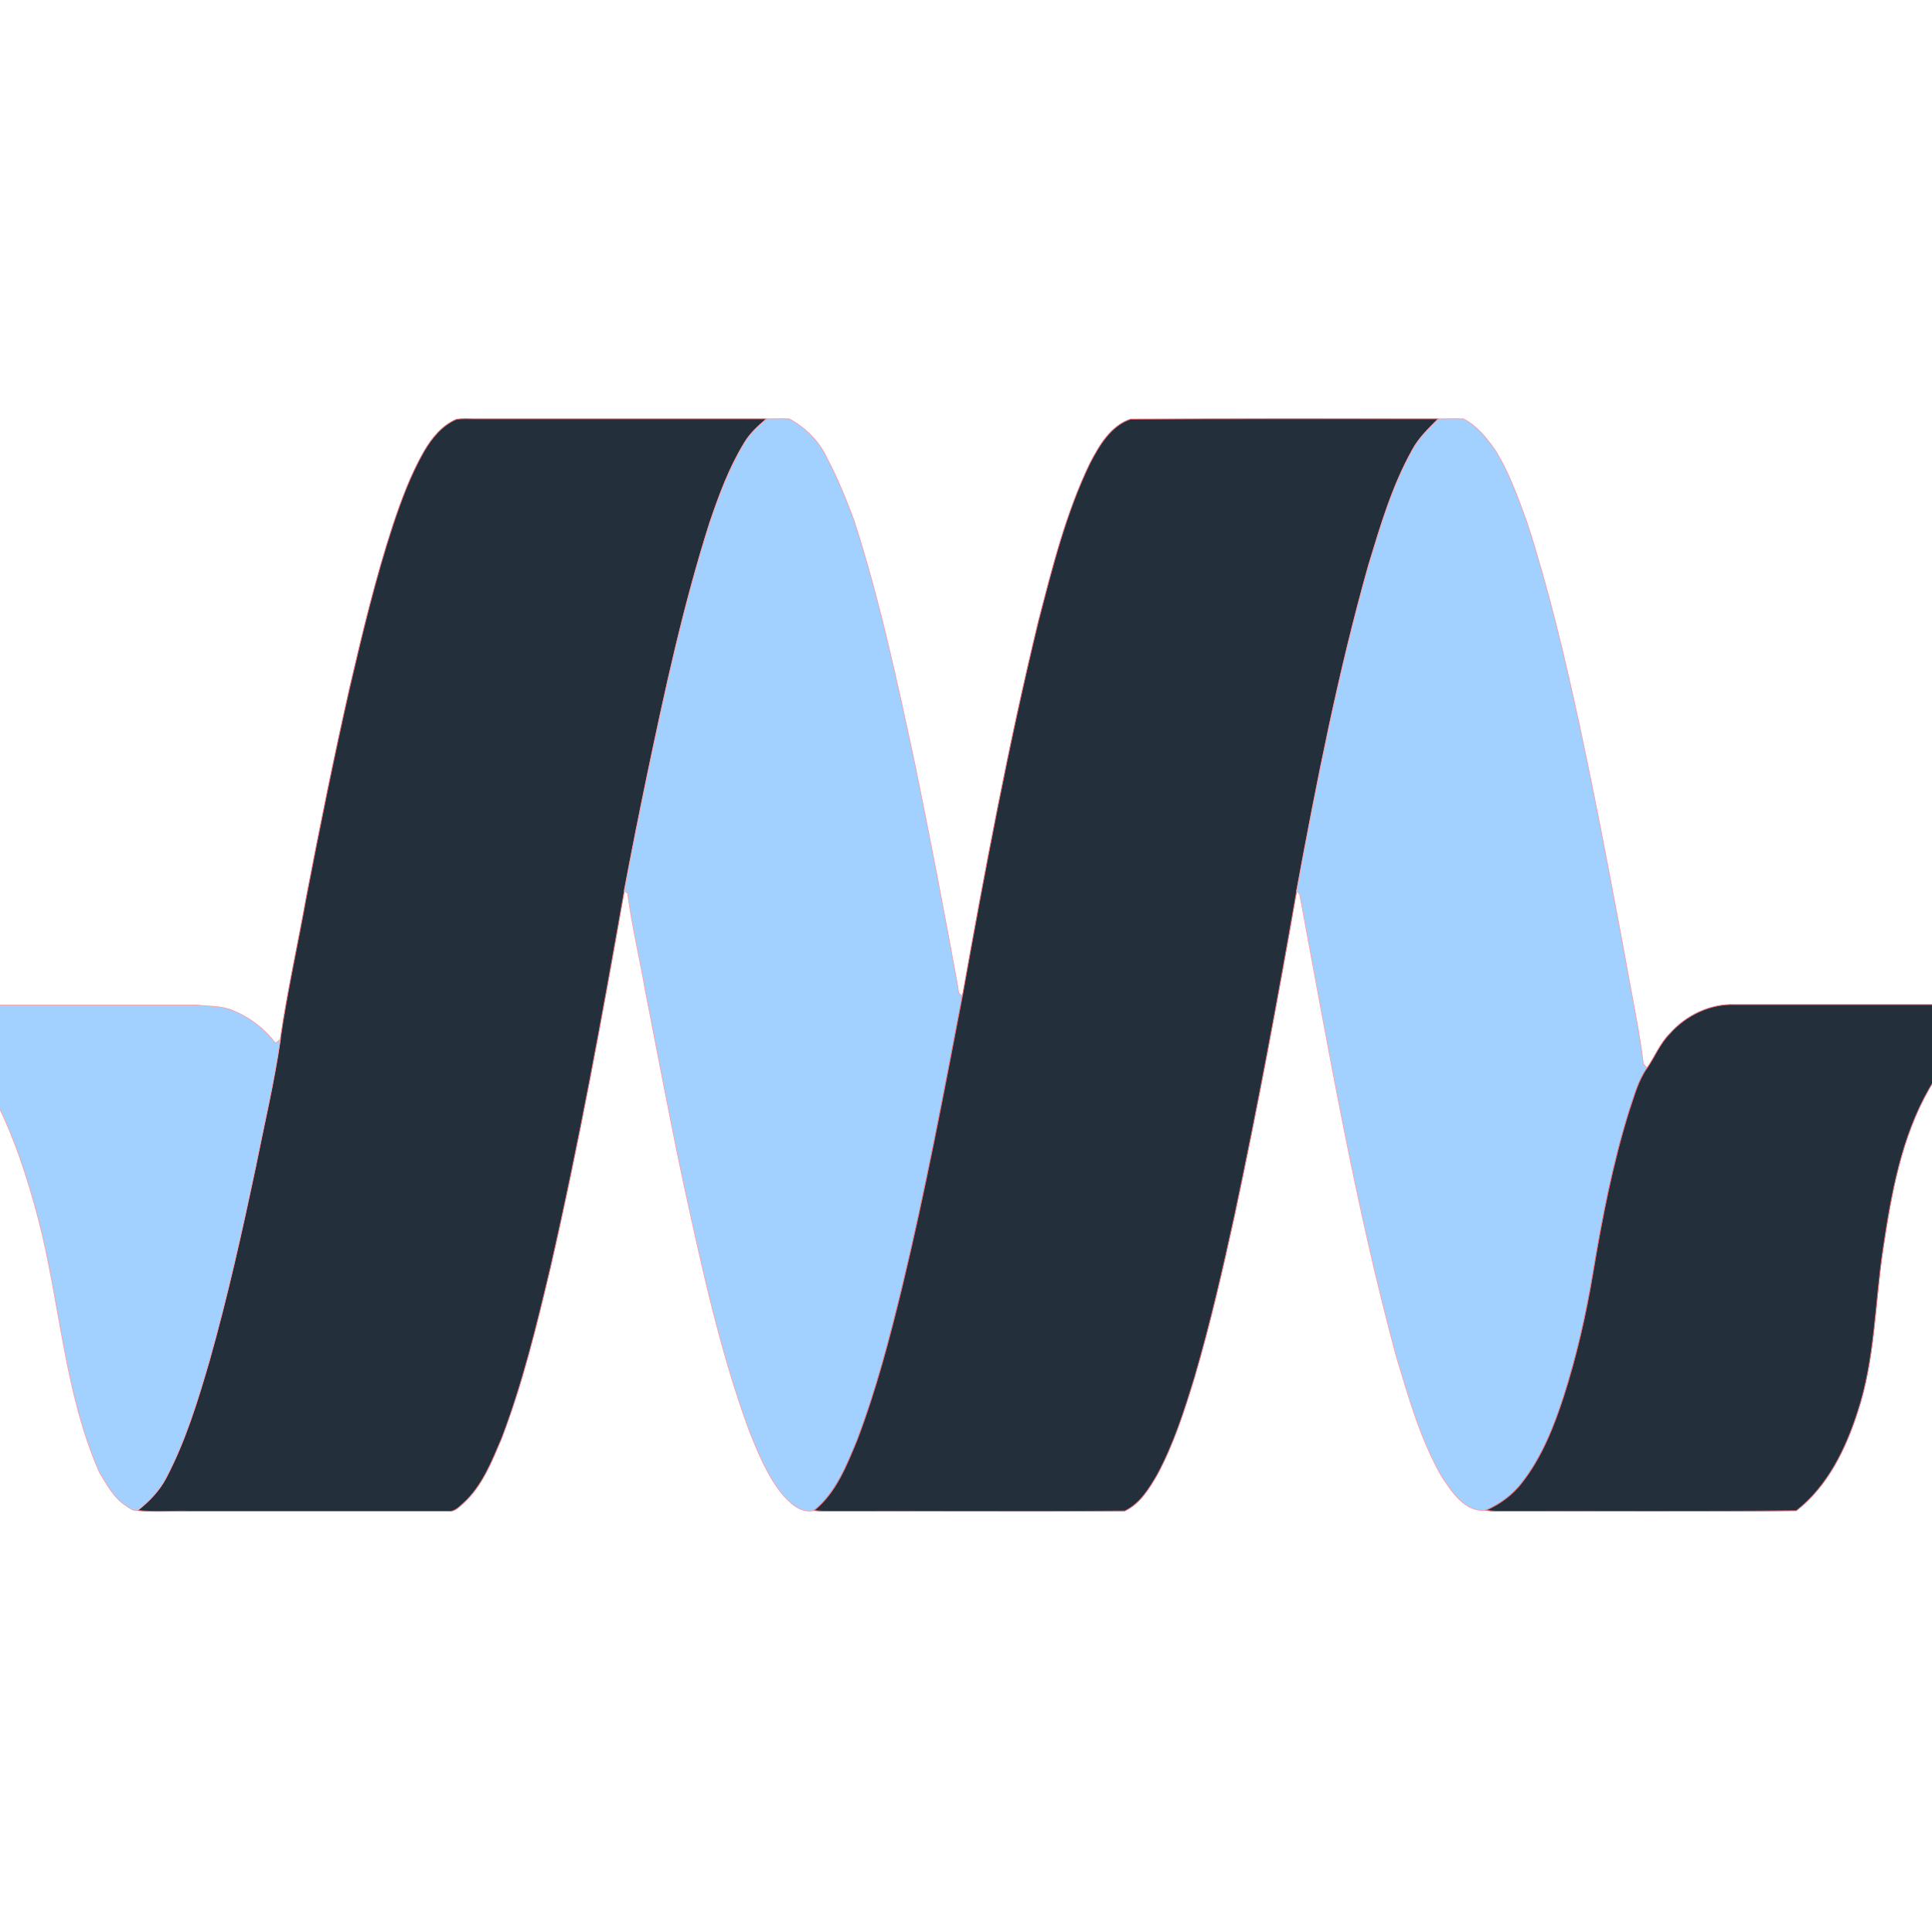 <svg xmlns="http://www.w3.org/2000/svg" xmlns:xlink="http://www.w3.org/1999/xlink" width="1000" zoomAndPan="magnify" viewBox="0 0 750 750" height="1000" preserveAspectRatio="xMidYMid meet" version="1.0"><defs><clipPath id="0ef012ab4d"><path d="M 53 162.234 L 298 162.234 L 298 587 L 53 587 Z M 53 162.234 " clip-rule="nonzero"/></clipPath><clipPath id="c02e5765e7"><path d="M 51 162.234 L 300 162.234 L 300 587.484 L 51 587.484 Z M 51 162.234 " clip-rule="nonzero"/></clipPath><clipPath id="6f88b1394f"><path d="M 242 162.234 L 374 162.234 L 374 587 L 242 587 Z M 242 162.234 " clip-rule="nonzero"/></clipPath><clipPath id="f69b7a858f"><path d="M 240 162.234 L 376 162.234 L 376 587.484 L 240 587.484 Z M 240 162.234 " clip-rule="nonzero"/></clipPath><clipPath id="9fe7712988"><path d="M 316 162.234 L 559 162.234 L 559 587 L 316 587 Z M 316 162.234 " clip-rule="nonzero"/></clipPath><clipPath id="8d1f7c6a4f"><path d="M 314 162.234 L 561 162.234 L 561 587.484 L 314 587.484 Z M 314 162.234 " clip-rule="nonzero"/></clipPath><clipPath id="342f7b8c73"><path d="M 503 162.234 L 640 162.234 L 640 587 L 503 587 Z M 503 162.234 " clip-rule="nonzero"/></clipPath><clipPath id="9f7462f26d"><path d="M 501 162.234 L 642 162.234 L 642 587.484 L 501 587.484 Z M 501 162.234 " clip-rule="nonzero"/></clipPath><clipPath id="c3607d61f2"><path d="M 0 388 L 111 388 L 111 587.484 L 0 587.484 Z M 0 388 " clip-rule="nonzero"/></clipPath><clipPath id="4f537b91d2"><path d="M 575 388 L 750 388 L 750 587.484 L 575 587.484 Z M 575 388 " clip-rule="nonzero"/></clipPath></defs><g clip-path="url(#0ef012ab4d)"><path fill="#232f3b" d="M 164.613 175.23 C 167.621 170.113 171.531 165.199 177.152 162.789 C 179.457 162.391 181.766 162.59 184.07 162.59 L 297.621 162.59 C 294.309 165.398 291.094 168.309 288.887 172.117 C 283.078 181.648 279.164 192.281 275.555 202.914 C 265.324 235.012 258.199 268.012 251.277 301.016 C 248.168 315.961 245.16 331.004 242.352 345.953 C 233.723 394.902 224.797 443.75 213.664 492.191 C 208.348 514.574 202.93 536.953 194.707 558.488 C 190.891 567.422 187.184 576.973 179.859 583.566 C 178.156 585.094 176.449 586.977 174.039 586.684 L 73.734 586.684 C 66.914 586.488 60.191 587.105 53.371 586.391 C 57.887 582.883 61.898 578.66 64.508 573.66 C 72.031 559.301 76.742 543.773 81.258 528.312 C 88.281 503.43 93.898 478.258 99.215 453.082 C 102.523 436.531 106.434 420.078 108.84 403.43 C 111.551 384.871 115.664 366.516 118.973 348.059 C 124.191 320.875 129.707 293.691 135.824 266.711 C 140.738 245.645 145.754 224.68 152.477 204.117 C 155.785 194.188 159.398 184.355 164.613 175.23 Z M 164.613 175.23 " fill-opacity="1" fill-rule="nonzero"/></g><g clip-path="url(#c02e5765e7)"><path stroke-linecap="butt" transform="matrix(3.248, 0, 0, 3.248, -40.616, 161.587)" fill="none" stroke-linejoin="miter" d="M 63.182 4.2 C 64.108 2.625 65.312 1.112 67.042 0.37 C 67.752 0.248 68.462 0.309 69.172 0.309 L 104.129 0.309 C 103.11 1.174 102.12 2.069 101.44 3.242 C 99.652 6.176 98.447 9.45 97.336 12.723 C 94.187 22.605 91.993 32.764 89.862 42.924 C 88.905 47.526 87.979 52.157 87.114 56.759 C 84.458 71.828 81.71 86.867 78.283 101.78 C 76.646 108.67 74.978 115.56 72.446 122.19 C 71.272 124.94 70.13 127.88 67.875 129.91 C 67.351 130.38 66.826 130.96 66.084 130.87 L 35.204 130.87 C 33.104 130.81 31.035 131 28.935 130.78 C 30.325 129.7 31.56 128.4 32.363 126.861 C 34.68 122.44 36.13 117.66 37.52 112.9 C 39.682 105.239 41.412 97.49 43.048 89.739 C 44.067 84.644 45.271 79.579 46.011 74.454 C 46.846 68.74 48.112 63.089 49.131 57.407 C 50.738 49.038 52.436 40.67 54.319 32.363 C 55.832 25.878 57.376 19.424 59.445 13.093 C 60.464 10.036 61.576 7.01 63.182 4.2 Z M 63.182 4.2 " stroke="#eb7077" stroke-width="0.094" stroke-opacity="1" stroke-miterlimit="4"/></g><g clip-path="url(#6f88b1394f)"><path fill="#a3d1ff" d="M 297.621 162.59 C 300.516 162.59 303.438 162.488 306.359 162.59 C 312.758 166 318.184 171.418 321.207 178.137 C 325.199 185.762 328.512 193.785 331.535 202.012 C 341.57 233.004 348.359 264.902 355.184 296.699 C 361.027 325.188 366.52 353.773 371.746 382.465 C 372.137 383.969 371.648 386.074 373.664 386.477 C 366.422 424.191 359.309 462.008 350.277 499.438 C 345.371 519.574 340.141 539.648 332.738 559.105 C 328.707 568.852 324.617 579.473 316.074 586.391 C 310.648 587.594 306.75 583.469 303.438 579.766 C 297.719 572.457 294.211 563.816 290.801 555.207 C 279.465 524.285 272.543 492.094 265.523 460.004 C 260.207 435.023 255.488 409.848 250.574 384.77 C 248.371 372.031 245.363 359.492 243.656 346.758 C 243.355 346.555 242.652 346.152 242.352 345.953 C 245.16 331.004 248.168 315.961 251.277 301.016 C 258.199 268.012 265.324 235.012 275.555 202.914 C 279.164 192.281 283.078 181.648 288.887 172.117 C 291.094 168.309 294.309 165.398 297.621 162.59 Z M 297.621 162.59 " fill-opacity="1" fill-rule="nonzero"/></g><g clip-path="url(#f69b7a858f)"><path stroke-linecap="butt" transform="matrix(3.248, 0, 0, 3.248, -40.616, 161.587)" fill="none" stroke-linejoin="miter" d="M 104.129 0.309 C 105.021 0.309 105.92 0.278 106.82 0.309 C 108.789 1.359 110.46 3.027 111.391 5.095 C 112.62 7.443 113.639 9.913 114.57 12.445 C 117.66 21.986 119.75 31.807 121.851 41.596 C 123.65 50.366 125.34 59.166 126.949 67.999 C 127.07 68.462 126.919 69.111 127.54 69.234 C 125.31 80.845 123.121 92.487 120.34 104.01 C 118.83 110.21 117.219 116.39 114.941 122.38 C 113.7 125.38 112.44 128.65 109.81 130.78 C 108.14 131.15 106.94 129.88 105.92 128.74 C 104.16 126.49 103.08 123.83 102.03 121.18 C 98.54 111.66 96.409 101.75 94.248 91.87 C 92.611 84.18 91.158 76.429 89.646 68.709 C 88.967 64.787 88.041 60.927 87.516 57.007 C 87.423 56.944 87.207 56.82 87.114 56.759 C 87.979 52.157 88.905 47.526 89.862 42.924 C 91.993 32.764 94.187 22.605 97.336 12.723 C 98.447 9.45 99.652 6.176 101.44 3.242 C 102.12 2.069 103.11 1.174 104.129 0.309 Z M 104.129 0.309 " stroke="#f6a2ad" stroke-width="0.094" stroke-opacity="1" stroke-miterlimit="4"/></g><g clip-path="url(#9fe7712988)"><path fill="#232f3b" d="M 423.102 179.941 C 426.707 173.023 431.125 165.297 438.953 162.691 C 478.777 162.488 518.602 162.59 558.426 162.59 C 554.723 166.301 550.789 170.012 548.289 174.727 C 540.559 188.57 536.043 203.918 531.43 219.066 C 519.609 260.793 511.258 303.422 503.367 346.051 C 496.027 388.082 488.195 430.109 479.266 471.941 C 474.652 493.008 469.844 513.957 463.738 534.746 C 459.809 547.578 455.715 560.504 449.285 572.457 C 446.164 577.852 442.559 583.793 436.648 586.586 C 398.645 586.879 360.508 586.586 322.504 586.684 C 320.395 586.684 318.184 586.684 316.074 586.395 C 324.617 579.473 328.707 568.852 332.738 559.109 C 340.141 539.652 345.371 519.578 350.277 499.438 C 359.309 462.008 366.422 424.191 373.664 386.477 C 382.371 337.828 391.496 289.18 403.156 241.129 C 408.551 220.367 413.781 199.305 423.102 179.945 Z M 423.102 179.941 " fill-opacity="1" fill-rule="nonzero"/></g><g clip-path="url(#8d1f7c6a4f)"><path stroke-linecap="butt" transform="matrix(3.248, 0, 0, 3.248, -40.616, 161.587)" fill="none" stroke-linejoin="miter" d="M 142.76 5.651 C 143.87 3.521 145.23 1.142 147.64 0.34 C 159.9 0.278 172.16 0.309 184.421 0.309 C 183.28 1.451 182.069 2.594 181.3 4.045 C 178.92 8.307 177.53 13.032 176.11 17.696 C 172.471 30.542 169.899 43.665 167.47 56.789 C 165.211 69.729 162.799 82.667 160.05 95.546 C 158.63 102.031 157.15 108.48 155.27 114.88 C 154.06 118.831 152.8 122.81 150.821 126.49 C 149.86 128.151 148.75 129.98 146.93 130.84 C 135.23 130.93 123.49 130.84 111.79 130.87 C 111.14 130.87 110.46 130.87 109.81 130.781 C 112.44 128.65 113.7 125.38 114.941 122.381 C 117.219 116.391 118.83 110.211 120.34 104.01 C 123.121 92.487 125.31 80.845 127.54 69.234 C 130.22 54.258 133.03 39.281 136.619 24.488 C 138.28 18.096 139.89 11.612 142.76 5.652 Z M 142.76 5.651 " stroke="#eb7077" stroke-width="0.094" stroke-opacity="1" stroke-miterlimit="4"/></g><g clip-path="url(#342f7b8c73)"><path fill="#a3d1ff" d="M 558.426 162.59 C 561.641 162.59 564.953 162.488 568.137 162.59 C 573.367 165.297 577.07 169.914 580.383 174.625 C 585.809 183.254 589.219 192.984 592.727 202.512 C 601.043 228.09 607.277 254.371 612.996 280.652 C 620.594 316.059 627.223 351.672 633.75 387.277 C 635.344 395.805 636.965 404.43 637.973 413.059 C 638.363 413.457 639.176 414.262 639.469 414.562 C 635.863 419.578 634.465 425.598 632.453 431.312 C 626.117 451.676 622.023 472.742 618.516 493.719 C 615.789 510.156 612.086 526.492 606.984 542.344 C 603.152 554.105 598.539 565.734 590.906 575.543 C 587.301 580.285 582.395 583.891 576.973 586.293 C 568.656 587.203 563.75 579.18 559.723 573.234 C 551.406 558.715 546.895 542.441 542.086 526.59 C 526.234 467.926 515.906 407.844 504.762 348.16 C 504.664 347.258 504.145 346.453 503.367 346.051 C 511.262 303.422 519.609 260.793 531.43 219.062 C 536.043 203.918 540.559 188.57 548.289 174.727 C 550.789 170.012 554.723 166.301 558.426 162.59 Z M 558.426 162.59 " fill-opacity="1" fill-rule="nonzero"/></g><g clip-path="url(#9f7462f26d)"><path stroke-linecap="butt" transform="matrix(3.248, 0, 0, 3.248, -40.616, 161.587)" fill="none" stroke-linejoin="miter" d="M 184.421 0.309 C 185.41 0.309 186.43 0.278 187.41 0.309 C 189.02 1.142 190.16 2.564 191.18 4.014 C 192.851 6.67 193.9 9.666 194.98 12.599 C 197.541 20.474 199.46 28.565 201.22 36.655 C 203.559 47.556 205.6 58.519 207.61 69.481 C 208.1 72.106 208.599 74.761 208.91 77.418 C 209.03 77.541 209.28 77.788 209.37 77.881 C 208.26 79.425 207.83 81.278 207.21 83.038 C 205.26 89.307 204 95.792 202.92 102.25 C 202.08 107.31 200.94 112.339 199.37 117.22 C 198.19 120.84 196.77 124.421 194.42 127.44 C 193.31 128.9 191.8 130.01 190.13 130.75 C 187.57 131.03 186.06 128.56 184.82 126.729 C 182.259 122.259 180.871 117.25 179.39 112.37 C 174.51 94.309 171.33 75.812 167.9 57.438 C 167.869 57.161 167.71 56.913 167.47 56.789 C 169.901 43.665 172.471 30.542 176.11 17.694 C 177.53 13.032 178.92 8.307 181.3 4.045 C 182.069 2.594 183.28 1.451 184.421 0.309 Z M 184.421 0.309 " stroke="#f6a2ad" stroke-width="0.094" stroke-opacity="1" stroke-miterlimit="4"/></g><path fill="#a3d1ff" d="M -40.516 390.789 C -37.906 390.586 -35.301 390.188 -32.594 390.188 L 76.742 390.188 C 81.359 390.789 86.172 390.391 90.586 392.395 C 97.008 395 102.723 399.418 106.938 404.934 C 107.441 404.633 108.344 403.832 108.844 403.43 C 106.438 420.078 102.523 436.531 99.215 453.082 C 93.898 478.258 88.281 503.43 81.258 528.312 C 76.742 543.773 72.031 559.301 64.508 573.66 C 61.898 578.66 57.887 582.883 53.371 586.391 C 51.668 586.684 50.363 585.48 48.957 584.574 C 44.246 581.586 41.535 576.355 38.629 571.645 C 24.887 540.363 23.383 505.738 14.855 473.039 C 10.543 456.691 5.223 440.441 -2.598 425.395 C -7.414 416.367 -13.332 407.742 -21.055 400.82 C -26.773 396.207 -33.395 392.496 -40.516 390.789 Z M -40.516 390.789 " fill-opacity="1" fill-rule="nonzero"/><g clip-path="url(#c3607d61f2)"><path stroke-linecap="butt" transform="matrix(3.248, 0, 0, 3.248, -40.616, 161.587)" fill="none" stroke-linejoin="miter" d="M 0.031 70.562 C 0.834 70.499 1.636 70.377 2.47 70.377 L 36.13 70.377 C 37.551 70.562 39.033 70.439 40.392 71.056 C 42.369 71.858 44.128 73.219 45.426 74.917 C 45.581 74.824 45.859 74.577 46.013 74.454 C 45.272 79.579 44.067 84.644 43.048 89.739 C 41.412 97.49 39.682 105.239 37.52 112.9 C 36.13 117.66 34.68 122.44 32.363 126.861 C 31.56 128.4 30.325 129.7 28.935 130.78 C 28.411 130.87 28.009 130.5 27.576 130.221 C 26.126 129.301 25.291 127.69 24.396 126.24 C 20.166 116.61 19.703 105.95 17.078 95.883 C 15.75 90.851 14.112 85.848 11.704 81.216 C 10.222 78.436 8.4 75.781 6.022 73.65 C 4.262 72.23 2.223 71.088 0.031 70.562 Z M 0.031 70.562 " stroke="#f6a2ad" stroke-width="0.094" stroke-opacity="1" stroke-miterlimit="4"/></g><path fill="#232f3b" d="M 648.305 401.223 C 654.605 394.098 664.059 389.586 673.574 389.988 L 755.82 389.988 C 767.254 390.188 778.785 389.586 790.219 390.289 C 786.809 392.594 782.715 393.496 779.109 395.406 C 766.57 401.121 755.82 410.648 749 422.586 C 738.086 441.648 734.25 463.516 731.035 484.977 C 727.852 506.031 727.949 527.793 721.129 548.258 C 716.516 562.613 709.469 577.07 697.352 586.488 C 659.641 586.879 621.926 586.586 584.312 586.684 C 581.777 586.684 579.375 586.781 576.973 586.293 C 582.395 583.891 587.301 580.285 590.906 575.543 C 598.539 565.734 603.152 554.105 606.984 542.344 C 612.086 526.492 615.789 510.156 618.516 493.719 C 622.023 472.742 626.117 451.676 632.453 431.312 C 634.465 425.598 635.863 419.578 639.469 414.562 C 642.488 410.148 644.469 405.031 648.305 401.223 Z M 648.305 401.223 " fill-opacity="1" fill-rule="nonzero"/><g clip-path="url(#4f537b91d2)"><path stroke-linecap="butt" transform="matrix(3.248, 0, 0, 3.248, -40.616, 161.587)" fill="none" stroke-linejoin="miter" d="M 212.091 73.774 C 214.03 71.581 216.941 70.192 219.87 70.316 L 245.19 70.316 C 248.71 70.377 252.26 70.192 255.78 70.408 C 254.73 71.118 253.47 71.395 252.36 71.983 C 248.5 73.743 245.19 76.676 243.09 80.351 C 239.731 86.22 238.55 92.952 237.56 99.558 C 236.58 106.04 236.61 112.74 234.51 119.04 C 233.09 123.46 230.92 127.91 227.19 130.81 C 215.58 130.93 203.97 130.84 192.39 130.87 C 191.61 130.87 190.87 130.9 190.13 130.75 C 191.8 130.01 193.31 128.9 194.42 127.44 C 196.77 124.421 198.19 120.84 199.37 117.22 C 200.94 112.339 202.08 107.31 202.92 102.25 C 204 95.792 205.26 89.307 207.21 83.038 C 207.83 81.278 208.26 79.425 209.37 77.881 C 210.3 76.522 210.91 74.947 212.091 73.774 Z M 212.091 73.774 " stroke="#eb7077" stroke-width="0.094" stroke-opacity="1" stroke-miterlimit="4"/></g></svg>